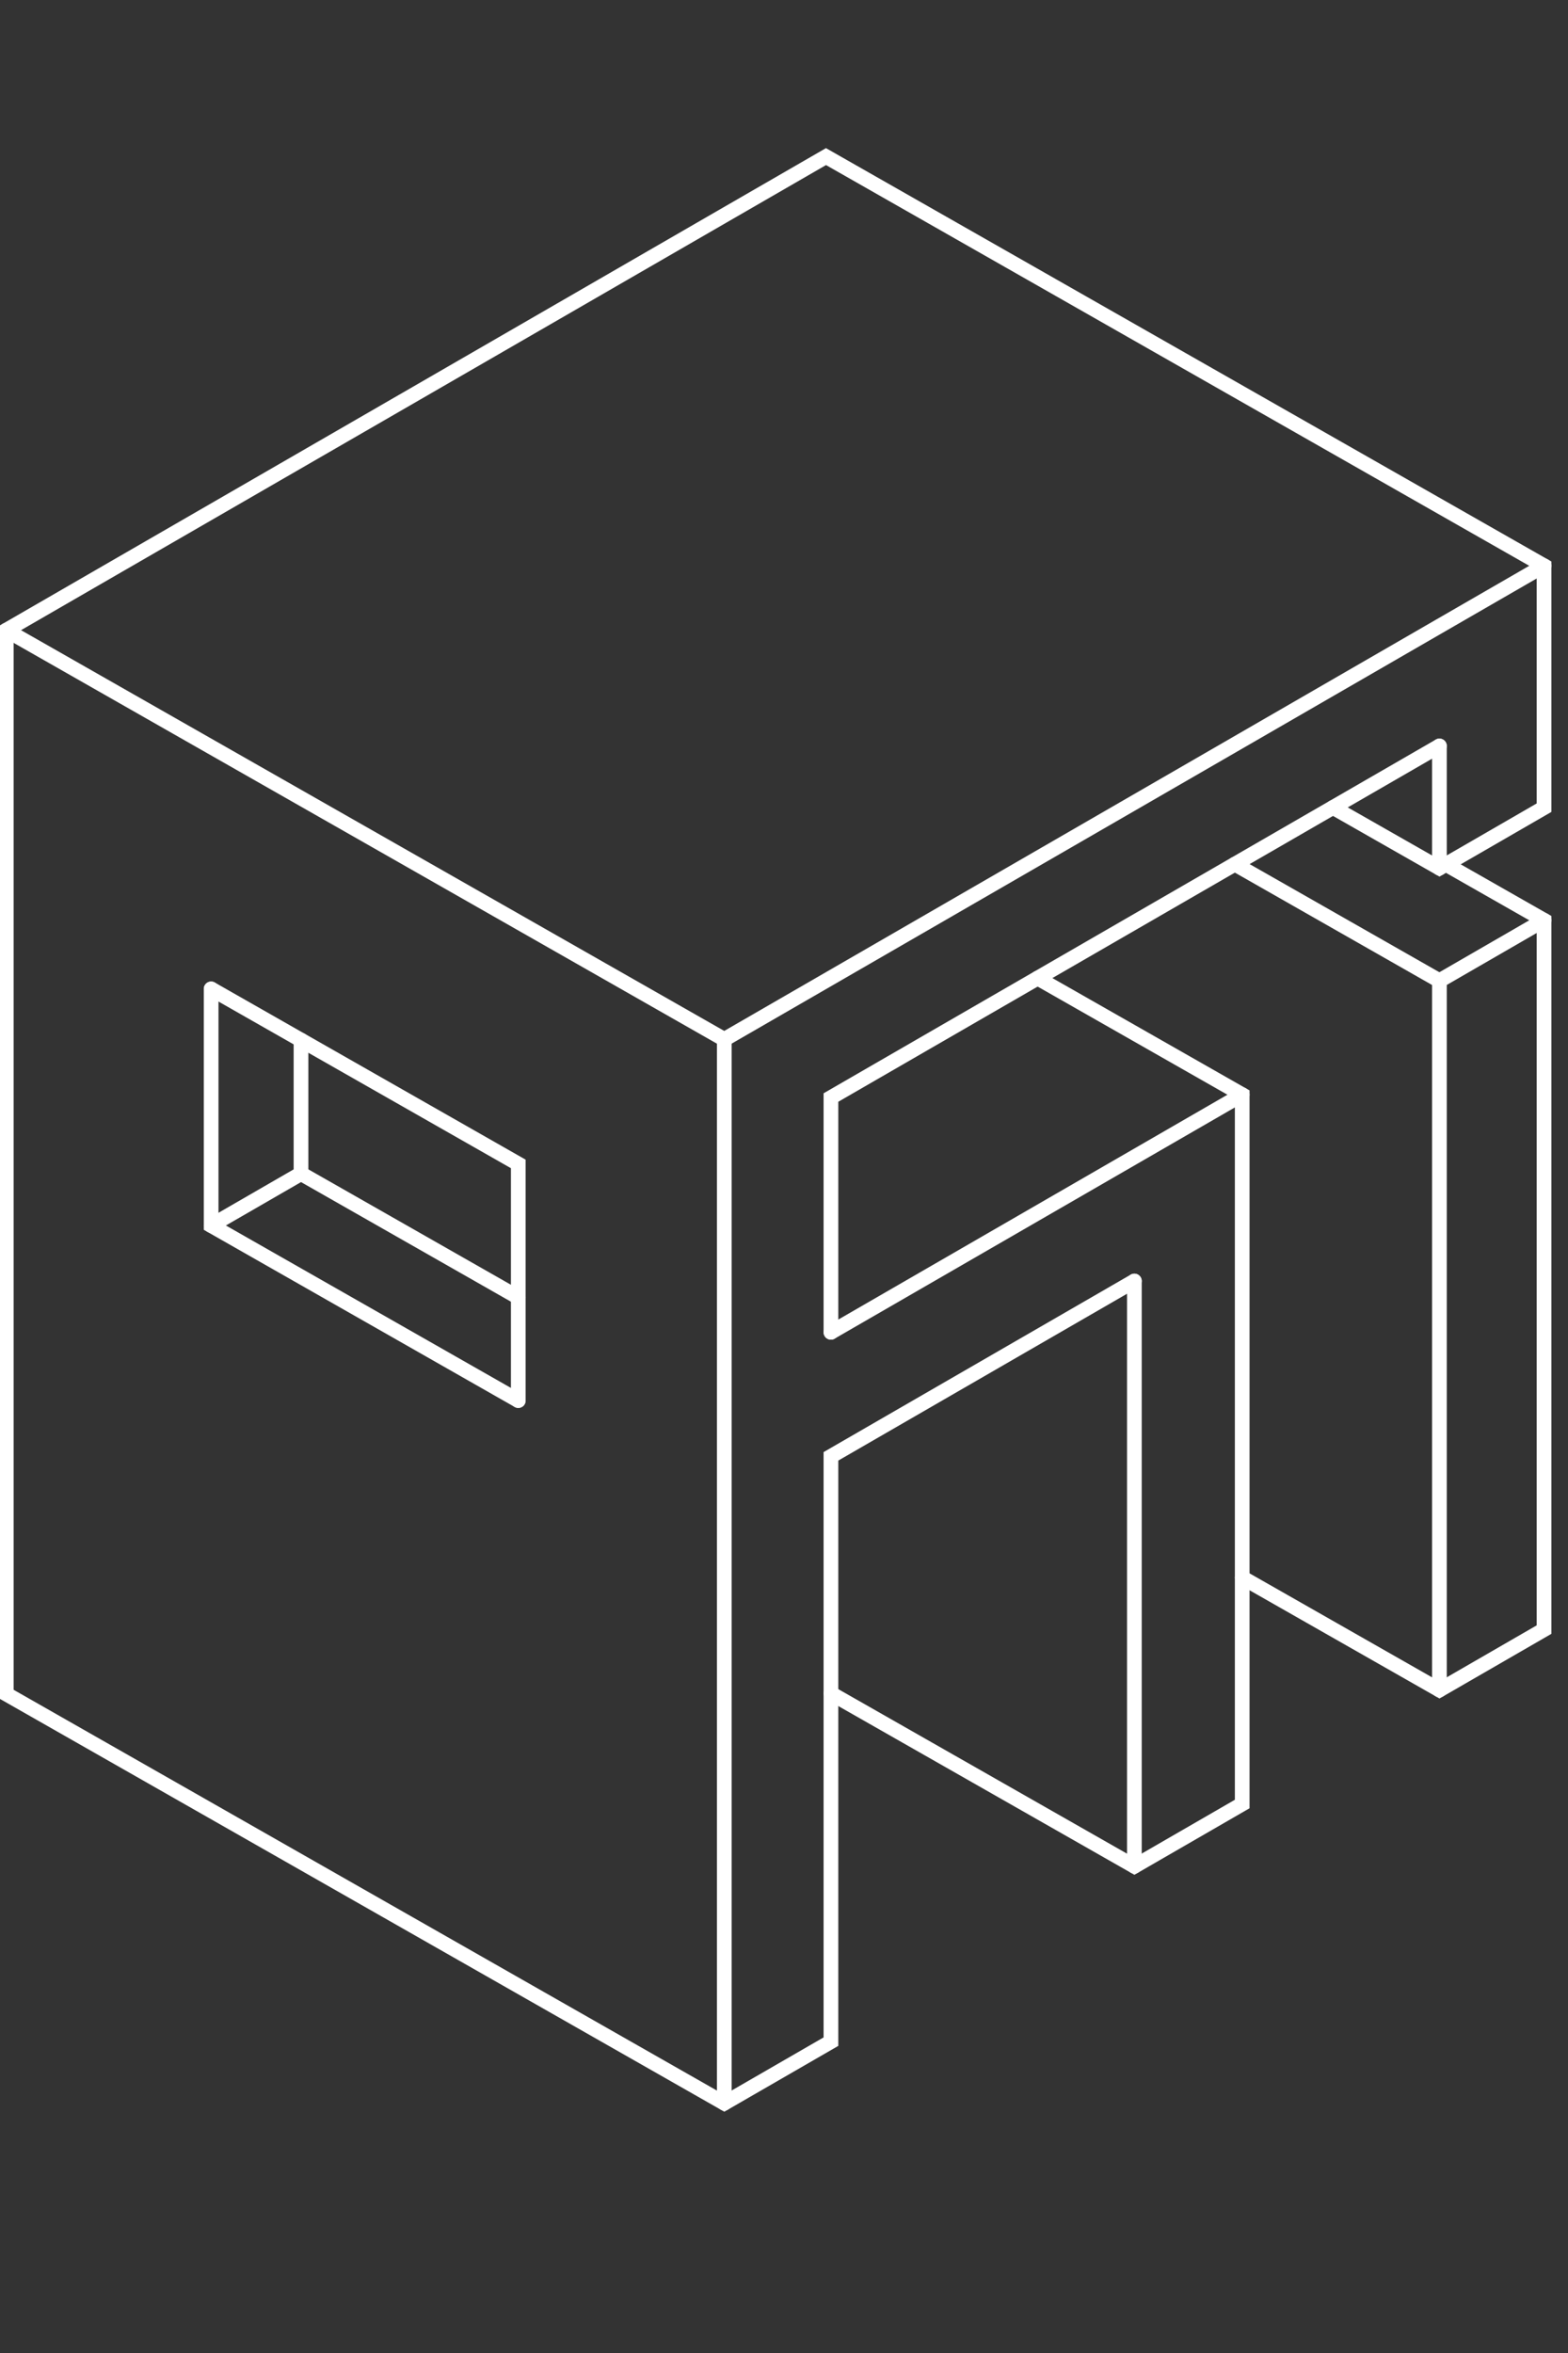 <svg width="64" height="96" viewBox="0 0 64 96" fill="none" xmlns="http://www.w3.org/2000/svg">
<rect x="0" y="0" width="64" height="96" fill="#333333" stroke="none"/>
<g clip-path="url(#clip0_516_11167)">
<path d="M54.407 32.943L58.753 35.419L63.022 32.953V27.968V23.083L54.613 18.293L42.077 11.152L33.714 6.389L29.445 8.854L21.395 13.504L16.994 16.046L4.608 23.198L0.256 25.712V30.597V35.582L0.256 40.176V45.236V69.116L8.618 73.879L21.155 81.021L29.563 85.81L33.916 83.297V59.417L46.301 52.264" stroke="white" stroke-width="0.6" stroke-linecap="round"/>
<path d="M59.017 35.265L63.022 37.546V42.606V66.486L58.753 68.951L50.702 64.365" stroke="white" stroke-width="0.6" stroke-linecap="round"/>
<path d="M63.021 37.546L58.752 40.012V45.072V68.951" stroke="white" stroke-width="0.6" stroke-linecap="round"/>
<path d="M58.753 40.013L50.402 35.256" stroke="white" stroke-width="0.6" stroke-linecap="round"/>
<path d="M0.256 25.712L8.618 30.476L21.155 37.617L29.563 42.407V47.292V52.277V56.871V61.931V85.81" stroke="white" stroke-width="0.6" stroke-linecap="round"/>
<path d="M33.916 69.089L37.892 71.354L46.301 76.144L50.702 73.602V49.722V44.662L42.352 39.906" stroke="white" stroke-width="0.6" stroke-linecap="round"/>
<path d="M58.752 30.434V35.419" stroke="white" stroke-width="0.6" stroke-linecap="round"/>
<path d="M33.916 54.357V49.763V44.778L46.301 37.625L50.702 35.083L58.752 30.434" stroke="white" stroke-width="0.6" stroke-linecap="round"/>
<path d="M63.022 23.082L58.752 25.547L50.702 30.197L46.301 32.739L33.916 39.892L29.563 42.406" stroke="white" stroke-width="0.6" stroke-linecap="round"/>
<path d="M33.916 54.357L46.301 47.204L50.702 44.662" stroke="white" stroke-width="0.6" stroke-linecap="round"/>
<path d="M46.301 52.264V76.143" stroke="white" stroke-width="0.6" stroke-linecap="round"/>
<path d="M8.618 40.346L21.154 47.487V52.081V57.142" stroke="white" stroke-width="0.6" stroke-linecap="round"/>
<path d="M8.618 40.346V44.94V50.001L21.154 57.142" stroke="white" stroke-width="0.6" stroke-linecap="round"/>
<path d="M8.618 50L12.286 47.882V42.822V42.435" stroke="white" stroke-width="0.6" stroke-linecap="round"/>
<path d="M12.286 47.882L21.155 52.934" stroke="white" stroke-width="0.6" stroke-linecap="round"/>
</g>
<defs>
<clipPath id="clip0_516_11167">
<rect width="64" height="96" fill="white"/>
</clipPath>
</defs>
</svg>
